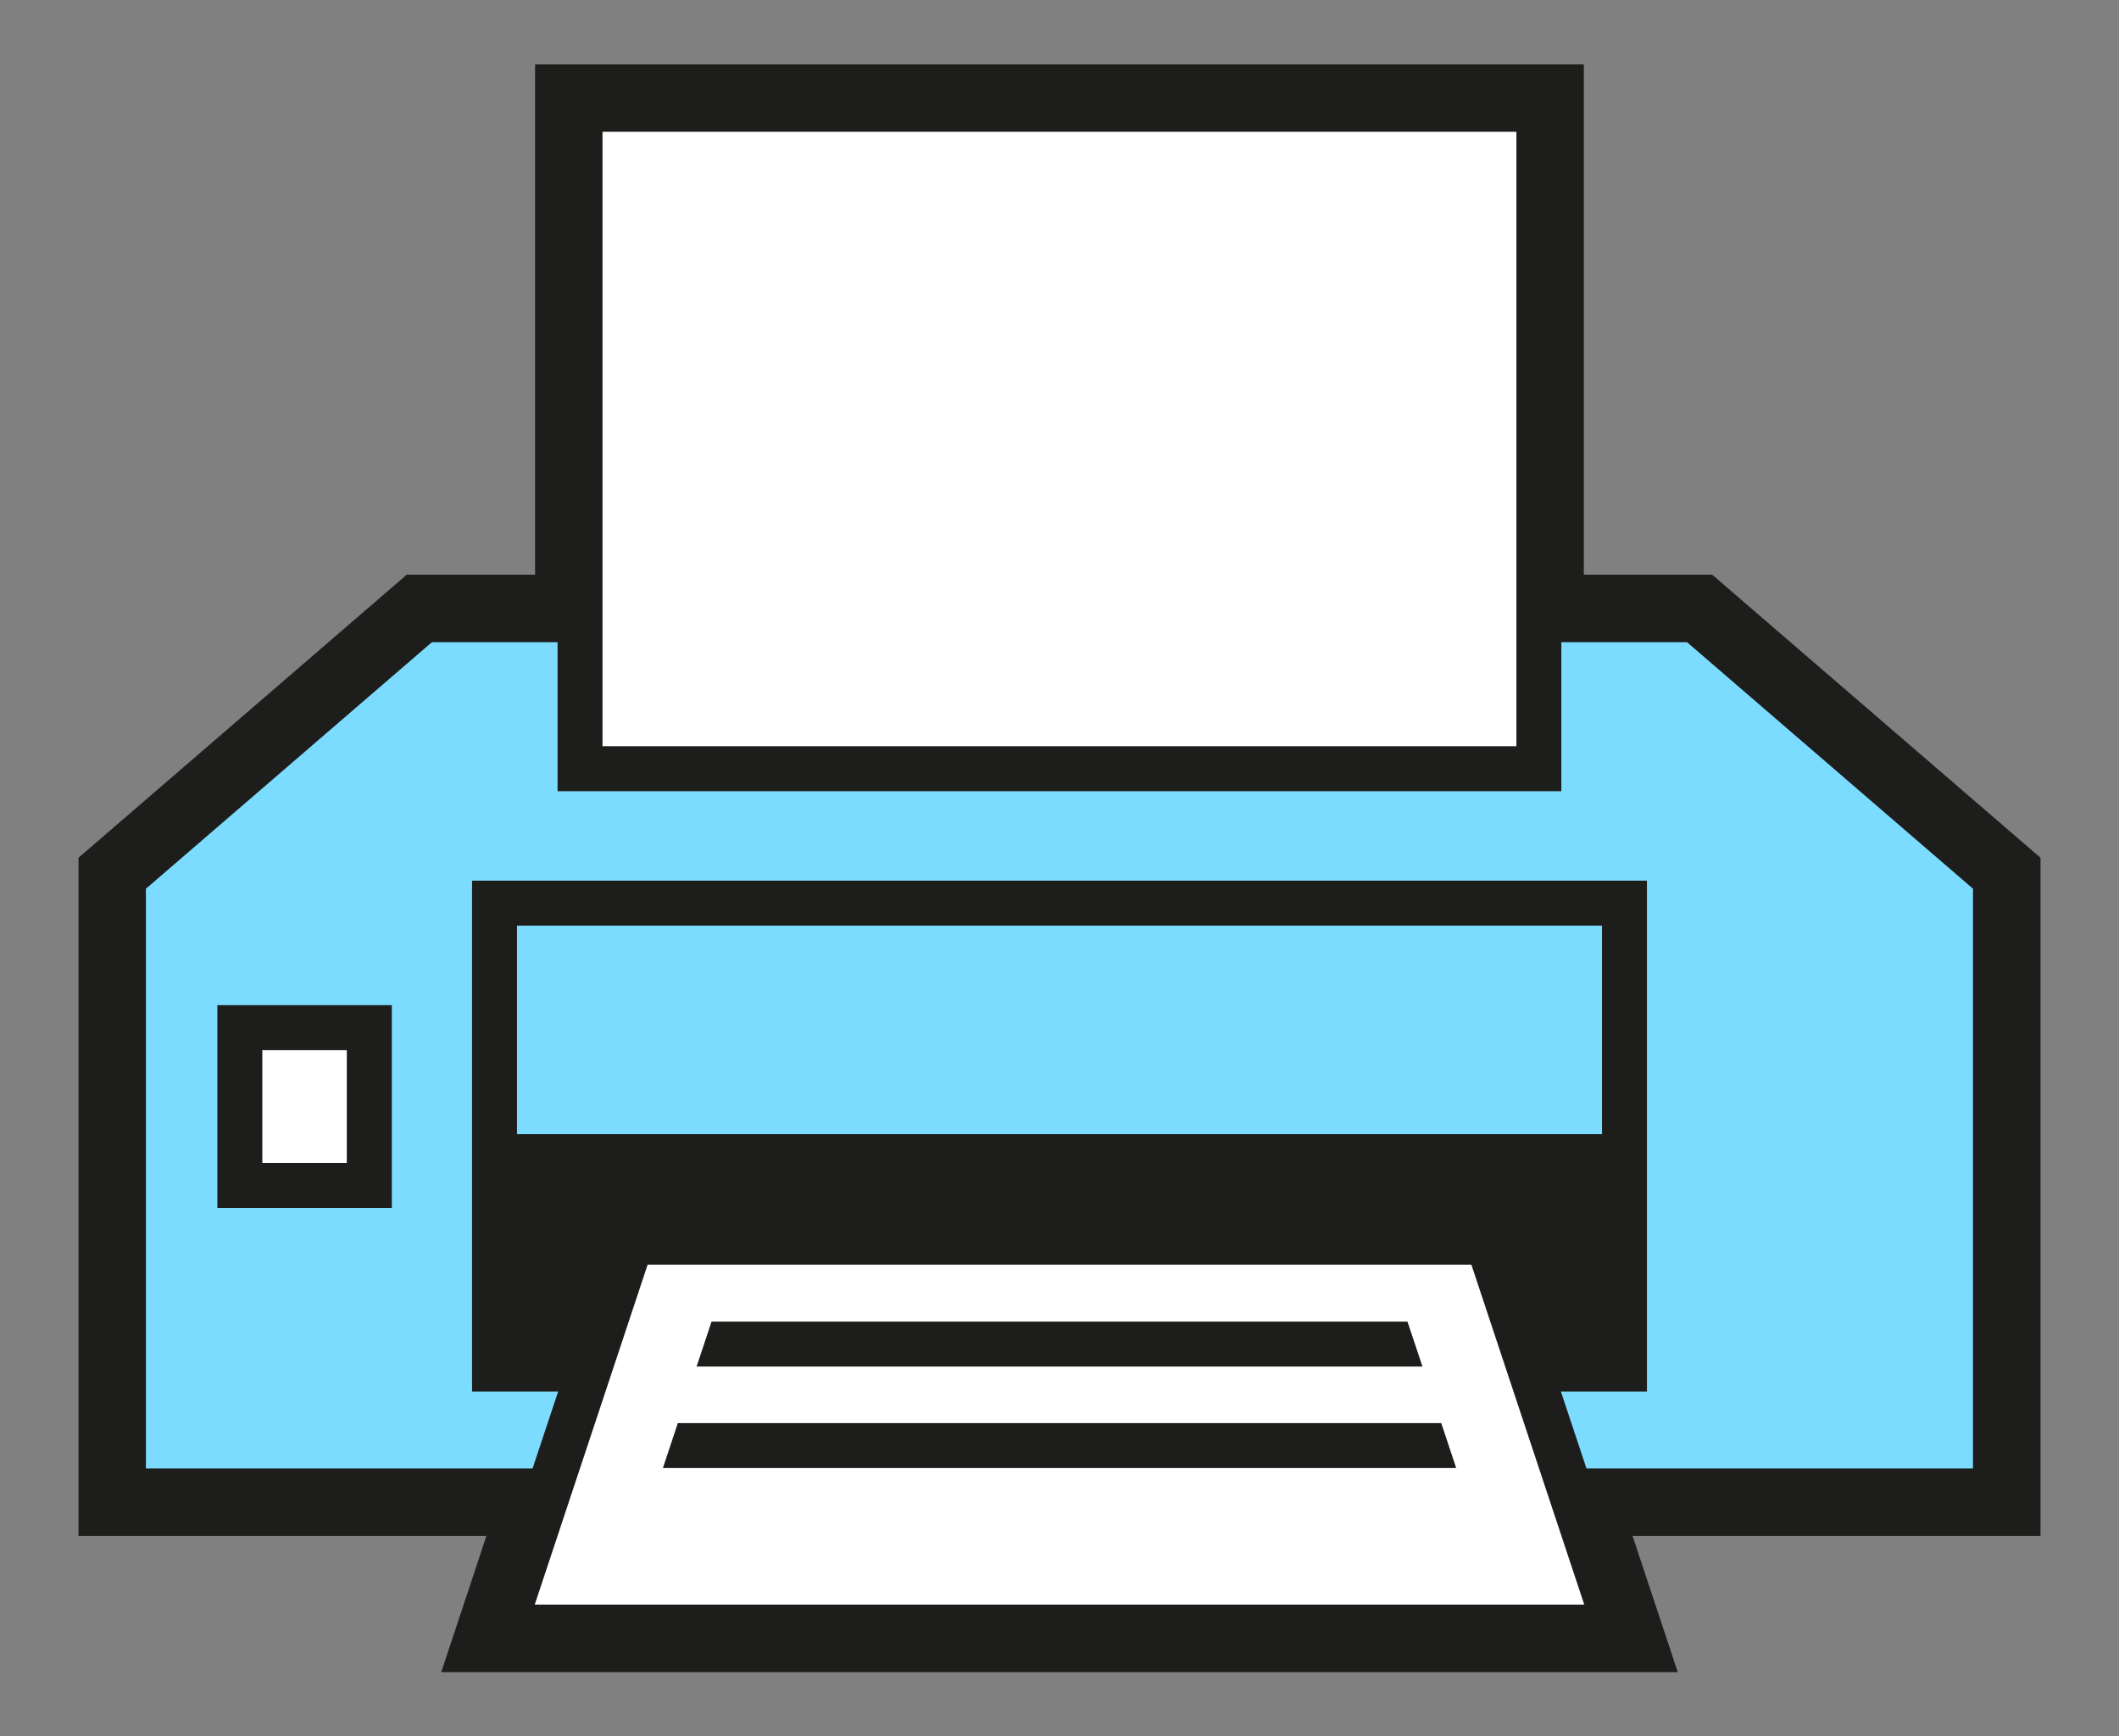 <?xml version="1.0" encoding="utf-8"?>
<!-- Generator: Adobe Illustrator 26.5.2, SVG Export Plug-In . SVG Version: 6.00 Build 0)  -->
<svg version="1.1" id="icons" xmlns="http://www.w3.org/2000/svg" xmlns:xlink="http://www.w3.org/1999/xlink" x="0px" y="0px"
	 viewBox="0 0 2470.3 2024.1" enable-background="new 0 0 2470.3 2024.1" xml:space="preserve">
<rect x="0" y="0" width="2470.3" height="2024.1" fill="#808080" stroke="none"/>
<g>
	<polygon fill="#1D1D1B" points="1996,669.9 1846.4,669.9 1846.4,75 623.8,75 623.8,669.9 474.2,669.9 91.5,999.9 91.5,1790.4 
		567.1,1790.4 514.4,1949.2 1955.9,1949.2 1903.2,1790.4 2378.8,1790.4 2378.8,999.9 	"/>
	<g>
		<polygon fill="#7CDCFF" points="493.8,722.3 143.9,1023.9 143.9,1738 2326.4,1738 2326.4,1023.9 1976.5,722.3 		"/>
		<path fill="#1D1D1B" d="M2352.6,1764.2H117.7v-752.2l366.4-315.8h1502.2l366.4,315.8V1764.2z M170.1,1711.8h2130V1036
			l-333.4-287.4H503.5L170.1,1036V1711.8z"/>
	</g>
	<path fill="#1D1D1B" d="M550.3,1026.6v595.5H1920v-595.5H550.3z M602.7,1322.1V1079h1264.9v243.1H602.7z"/>
	<g>
		<polygon fill="#FFFFFF" points="1734.2,1448 736.1,1448 587,1896.7 1883.3,1896.7 		"/>
		<path fill="#1D1D1B" d="M1919.6,1922.9H550.7l166.6-501.2h1035.8L1919.6,1922.9z M623.4,1870.5h1223.5l-131.6-396.3H755
			L623.4,1870.5z"/>
		<polygon fill="#1D1D1B" points="1697.6,1711.3 772.8,1711.3 790.2,1658.9 1680.2,1658.9 		"/>
		<polygon fill="#1D1D1B" points="1658.3,1593 812.1,1593 829.5,1540.6 1640.8,1540.6 		"/>
	</g>
	<g>
		<rect x="676.2" y="127.4" fill="#FFFFFF" width="1117.8" height="768.7"/>
		<path fill="#1D1D1B" d="M1820.2,922.3H650V101.2h1170.2V922.3z M702.4,869.9h1065.4V153.6H702.4V869.9z"/>
	</g>
	<g>
		<rect x="279.6" y="1197.9" fill="#FFFFFF" width="150.9" height="184"/>
		<path fill="#1D1D1B" d="M456.8,1408.1H253.4v-236.4h203.4V1408.1z M305.8,1355.7h98.5v-131.5h-98.5V1355.7z"/>
	</g>
</g>
</svg>
